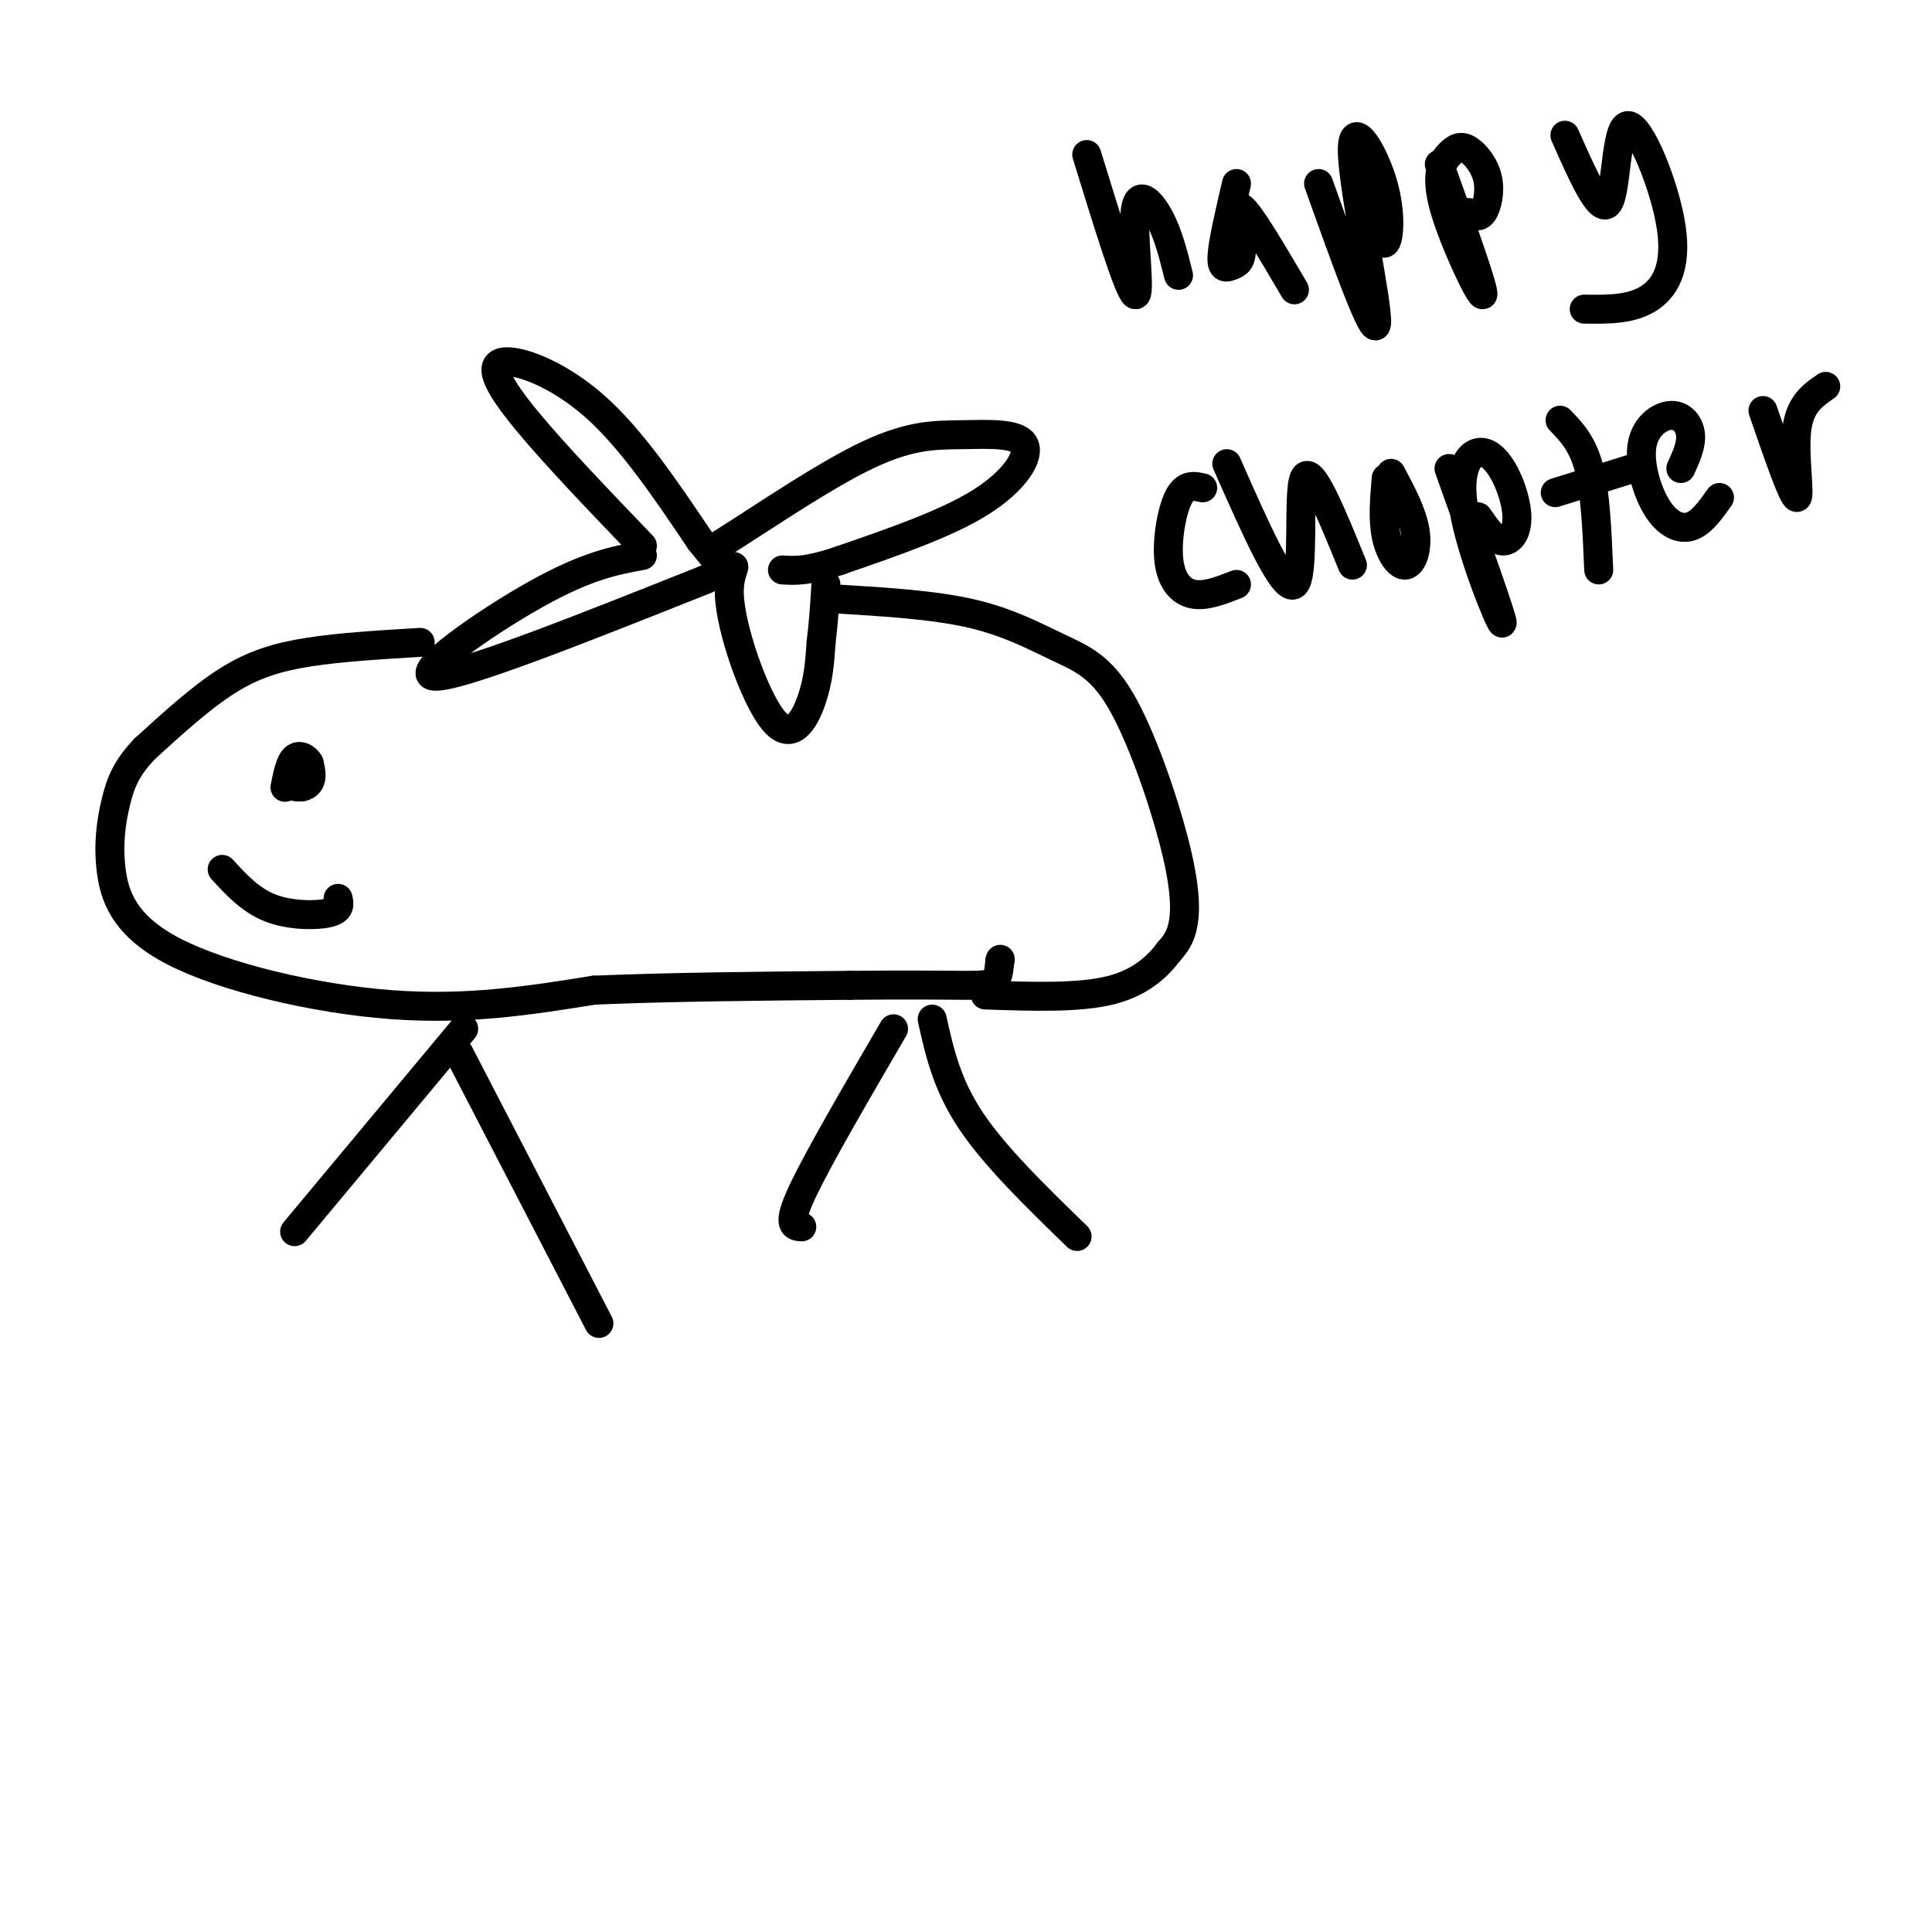 <svg viewBox='0 0 400 400' version='1.1' xmlns='http://www.w3.org/2000/svg' xmlns:xlink='http://www.w3.org/1999/xlink'><g fill='none' stroke='rgb(0,0,0)' stroke-width='6' stroke-linecap='round' stroke-linejoin='round'><path d='M133,113c-9.143,-9.530 -18.286,-19.060 -24,-26c-5.714,-6.940 -8.000,-11.292 -5,-12c3.000,-0.708 11.286,2.226 19,9c7.714,6.774 14.857,17.387 22,28'/><path d='M145,112c4.000,5.000 3.000,3.500 2,2'/><path d='M147,114c6.281,-3.699 20.984,-13.947 31,-19c10.016,-5.053 15.344,-4.911 21,-5c5.656,-0.089 11.638,-0.409 13,2c1.362,2.409 -1.897,7.545 -9,12c-7.103,4.455 -18.052,8.227 -29,12'/><path d='M174,116c-6.833,2.333 -9.417,2.167 -12,2'/><path d='M133,115c-5.711,1.044 -11.422,2.089 -22,8c-10.578,5.911 -26.022,16.689 -21,17c5.022,0.311 30.511,-9.844 56,-20'/><path d='M146,120c9.372,-4.016 4.801,-4.056 5,3c0.199,7.056 5.169,21.207 9,26c3.831,4.793 6.523,0.226 8,-4c1.477,-4.226 1.738,-8.113 2,-12'/><path d='M170,133c0.500,-4.000 0.750,-8.000 1,-12'/><path d='M87,133c-8.200,0.489 -16.400,0.978 -23,2c-6.600,1.022 -11.600,2.578 -17,6c-5.400,3.422 -11.200,8.711 -17,14'/><path d='M30,155c-3.874,4.034 -5.057,7.120 -6,11c-0.943,3.880 -1.644,8.556 -1,14c0.644,5.444 2.635,11.658 13,17c10.365,5.342 29.104,9.812 45,11c15.896,1.188 28.948,-0.906 42,-3'/><path d='M123,205c15.833,-0.667 34.417,-0.833 53,-1'/><path d='M176,204c13.286,-0.143 20.000,0.000 24,0c4.000,0.000 5.286,-0.143 6,-1c0.714,-0.857 0.857,-2.429 1,-4'/><path d='M207,199c0.167,-0.667 0.083,-0.333 0,0'/><path d='M173,124c10.106,0.607 20.213,1.215 28,3c7.787,1.785 13.255,4.749 18,7c4.745,2.251 8.767,3.789 13,11c4.233,7.211 8.678,20.095 11,29c2.322,8.905 2.521,13.830 2,17c-0.521,3.170 -1.760,4.585 -3,6'/><path d='M242,197c-1.978,2.667 -5.422,6.333 -12,8c-6.578,1.667 -16.289,1.333 -26,1'/><path d='M96,213c0.000,0.000 -35.000,42.000 -35,42'/><path d='M95,218c0.000,0.000 29.000,56.000 29,56'/><path d='M185,213c-7.917,13.583 -15.833,27.167 -19,34c-3.167,6.833 -1.583,6.917 0,7'/><path d='M193,211c1.500,6.750 3.000,13.500 8,21c5.000,7.500 13.500,15.750 22,24'/><path d='M61,158c-0.778,1.500 -1.556,3.000 -1,4c0.556,1.000 2.447,1.500 3,0c0.553,-1.500 -0.233,-5.000 -1,-5c-0.767,0.000 -1.514,3.500 -1,5c0.514,1.500 2.290,1.000 3,0c0.710,-1.000 0.355,-2.500 0,-4'/><path d='M64,158c-0.578,-1.111 -2.022,-1.889 -3,-1c-0.978,0.889 -1.489,3.444 -2,6'/><path d='M46,180c2.933,3.200 5.867,6.400 10,8c4.133,1.600 9.467,1.600 12,1c2.533,-0.600 2.267,-1.800 2,-3'/><path d='M225,32c4.351,14.137 8.702,28.274 10,29c1.298,0.726 -0.458,-11.958 0,-17c0.458,-5.042 3.131,-2.440 5,1c1.869,3.440 2.935,7.720 4,12'/><path d='M256,38c-1.416,6.083 -2.833,12.166 -3,15c-0.167,2.834 0.914,2.419 2,2c1.086,-0.419 2.177,-0.844 2,-4c-0.177,-3.156 -1.622,-9.045 0,-8c1.622,1.045 6.311,9.022 11,17'/><path d='M273,38c5.807,16.262 11.614,32.523 12,29c0.386,-3.523 -4.649,-26.831 -5,-35c-0.351,-8.169 3.982,-1.199 6,5c2.018,6.199 1.719,11.628 1,13c-0.719,1.372 -1.860,-1.314 -3,-4'/><path d='M298,34c4.717,13.133 9.433,26.267 9,27c-0.433,0.733 -6.016,-10.934 -8,-18c-1.984,-7.066 -0.369,-9.532 1,-11c1.369,-1.468 2.491,-1.940 4,-1c1.509,0.940 3.406,3.292 4,6c0.594,2.708 -0.116,5.774 -1,7c-0.884,1.226 -1.942,0.613 -3,0'/><path d='M324,28c3.643,8.249 7.285,16.498 9,14c1.715,-2.498 1.501,-15.742 4,-16c2.499,-0.258 7.711,12.469 9,21c1.289,8.531 -1.346,12.866 -5,15c-3.654,2.134 -8.327,2.067 -13,2'/><path d='M249,101c-1.792,-0.405 -3.583,-0.810 -5,2c-1.417,2.810 -2.458,8.833 -2,13c0.458,4.167 2.417,6.476 5,7c2.583,0.524 5.792,-0.738 9,-2'/><path d='M254,96c5.911,13.400 11.822,26.800 14,25c2.178,-1.800 0.622,-18.800 2,-22c1.378,-3.200 5.689,7.400 10,18'/><path d='M287,99c-0.363,4.256 -0.726,8.512 0,12c0.726,3.488 2.542,6.208 4,6c1.458,-0.208 2.560,-3.345 2,-7c-0.560,-3.655 -2.780,-7.827 -5,-12'/><path d='M300,97c5.654,15.826 11.308,31.653 11,32c-0.308,0.347 -6.577,-14.785 -8,-24c-1.423,-9.215 2.000,-12.511 5,-11c3.000,1.511 5.577,7.830 6,12c0.423,4.170 -1.308,6.191 -3,6c-1.692,-0.191 -3.346,-2.596 -5,-5'/><path d='M323,87c2.333,2.417 4.667,4.833 6,10c1.333,5.167 1.667,13.083 2,21'/><path d='M322,102c0.000,0.000 16.000,-5.000 16,-5'/><path d='M348,97c1.104,-2.418 2.209,-4.836 2,-7c-0.209,-2.164 -1.730,-4.074 -4,-4c-2.270,0.074 -5.289,2.133 -6,6c-0.711,3.867 0.885,9.541 3,13c2.115,3.459 4.747,4.703 7,4c2.253,-0.703 4.126,-3.351 6,-6'/><path d='M365,85c3.089,8.956 6.178,17.911 7,18c0.822,0.089 -0.622,-8.689 0,-14c0.622,-5.311 3.311,-7.156 6,-9'/></g>
</svg>
